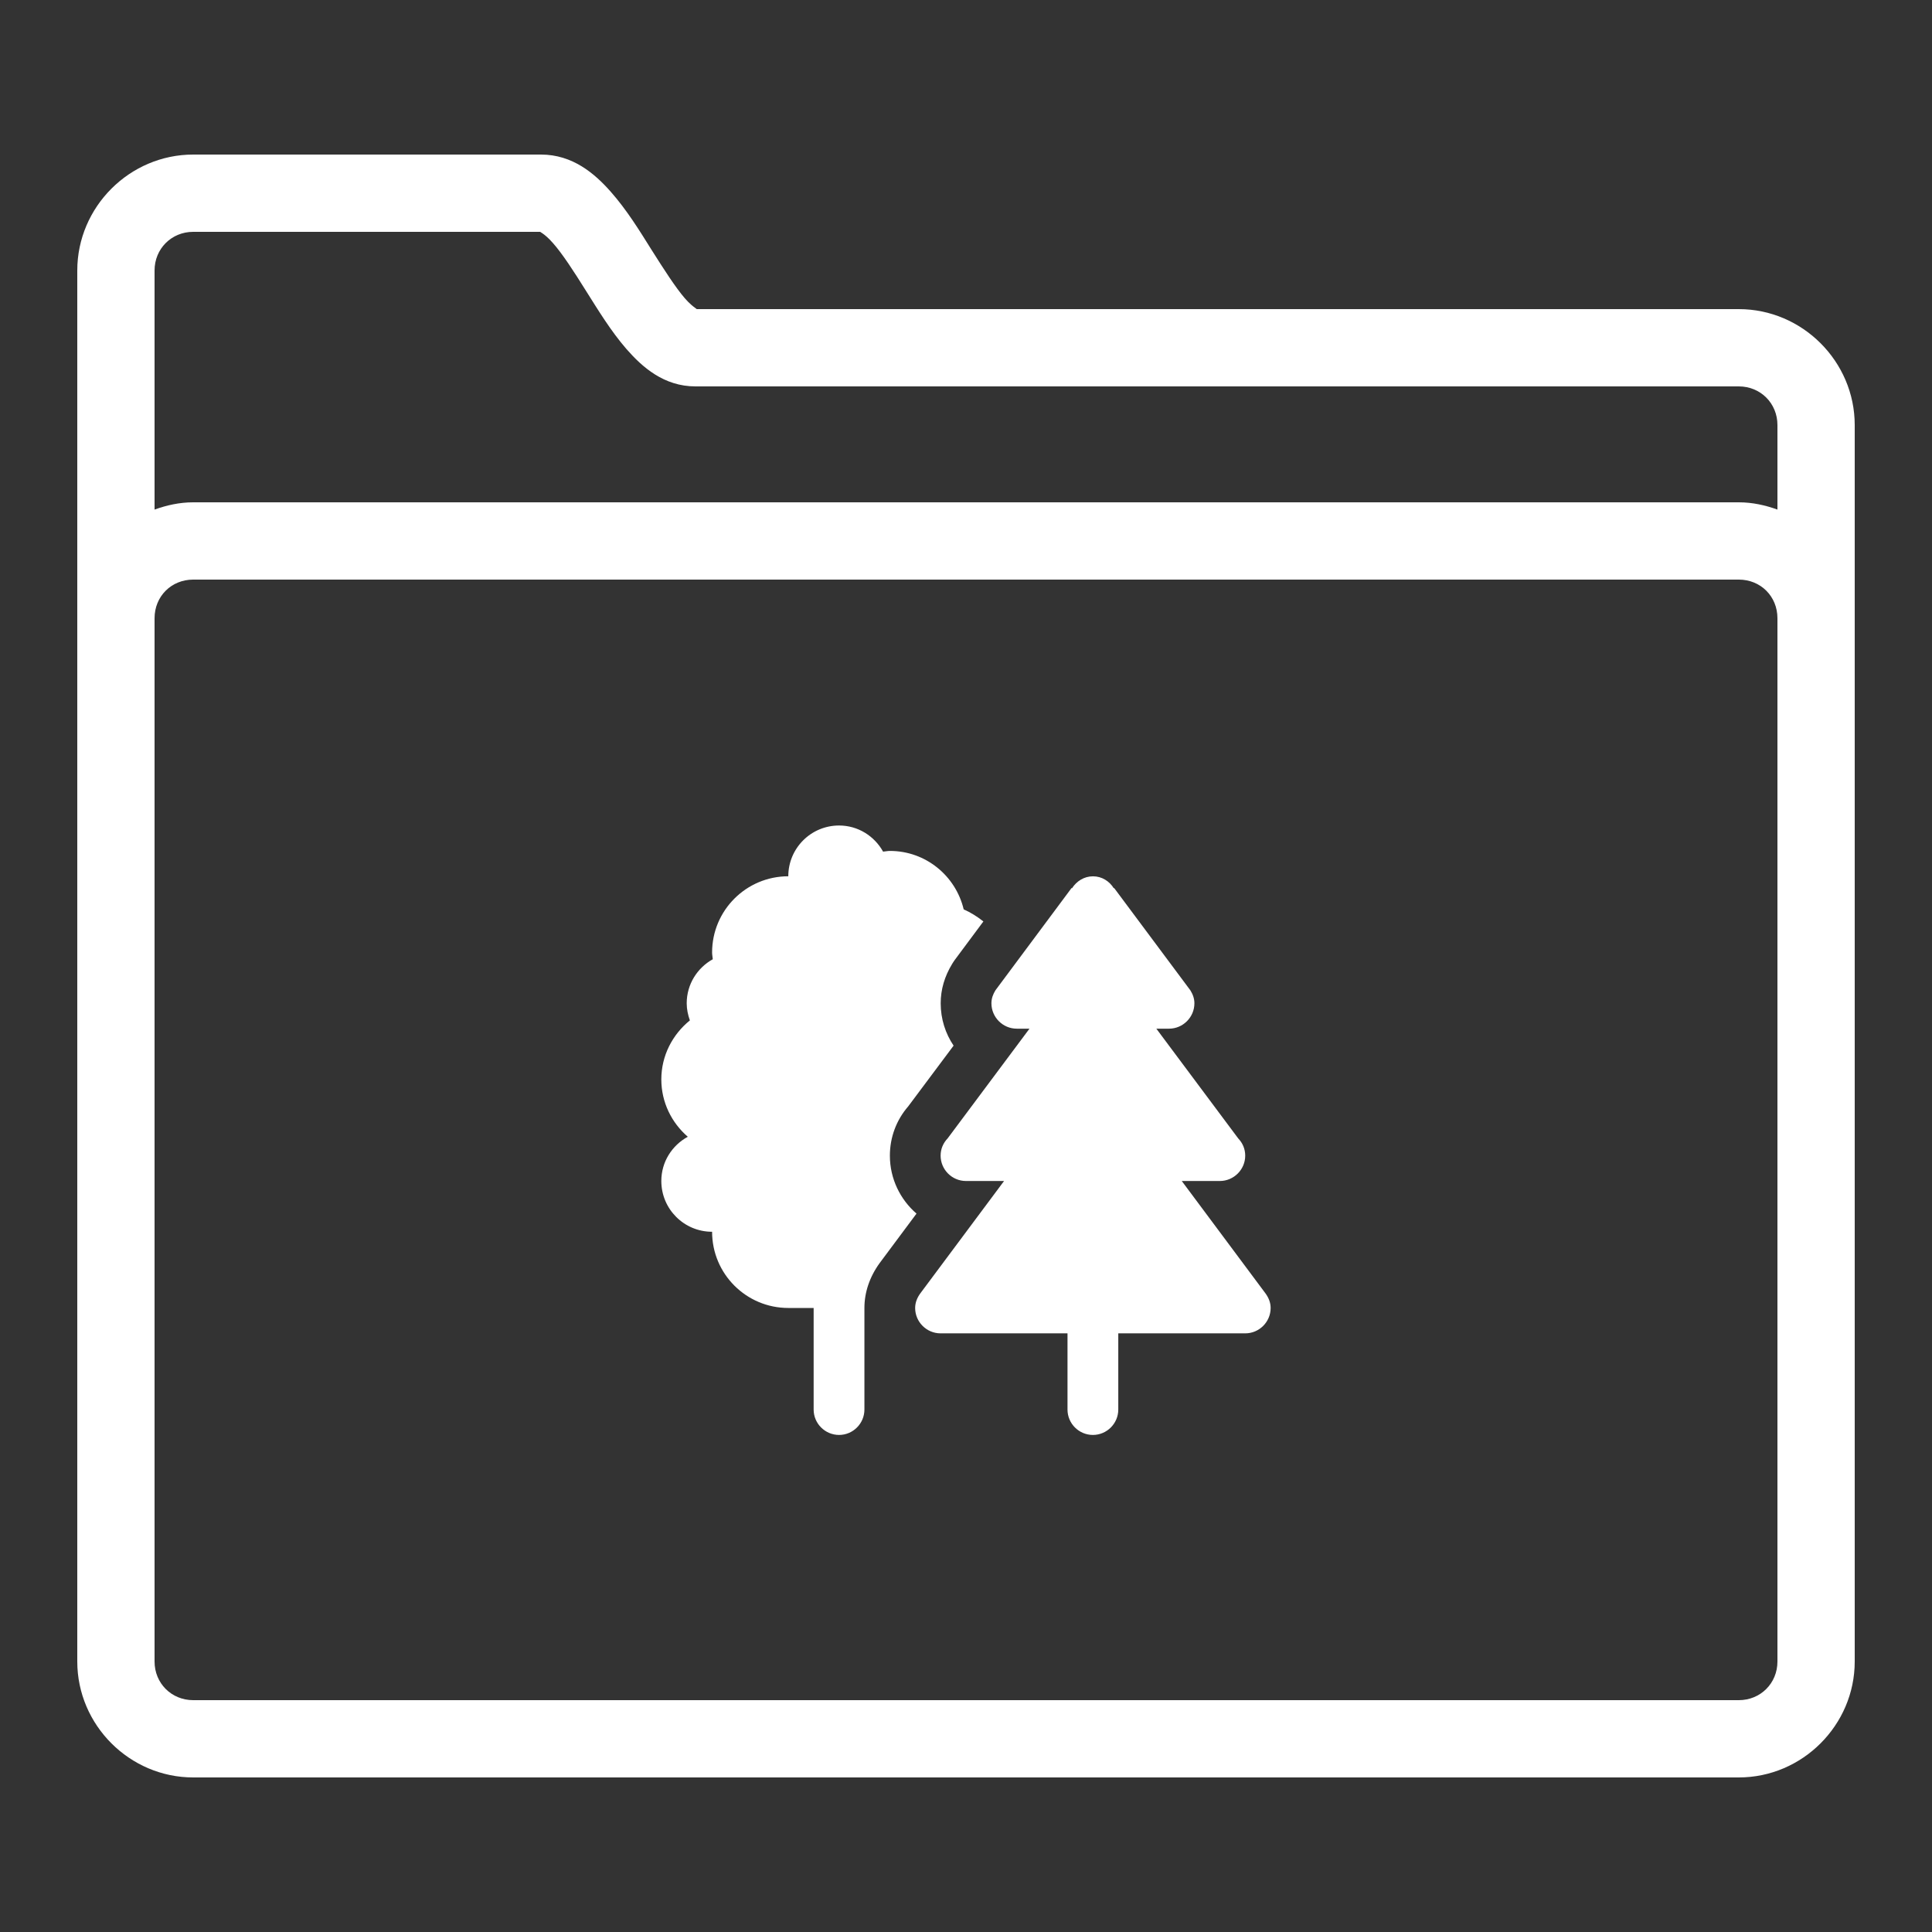 <?xml version="1.0" encoding="utf-8"?>
<!-- Generator: Adobe Illustrator 16.0.0, SVG Export Plug-In . SVG Version: 6.00 Build 0)  -->
<svg version="1.2" baseProfile="tiny" id="Layer_1" xmlns="http://www.w3.org/2000/svg" xmlns:xlink="http://www.w3.org/1999/xlink"
	 x="0px" y="0px" width="50px" height="50px" viewBox="0 0 50 50" xml:space="preserve">
<rect x="0" y="0" width="50" height="50" fill="#333333" stroke="none"/>
<g id="surface2946136">
	<path fill="#FFFFFF" d="M5,4C3.355,4,2,5.355,2,7v36c0,1.645,1.355,3,3,3h40c1.645,0,3-1.355,3-3V11c0-1.645-1.355-3-3-3H18
		c0.086,0-0.031,0-0.277-0.281c-0.242-0.281-0.543-0.75-0.859-1.25c-0.313-0.5-0.641-1.035-1.059-1.508C15.391,4.492,14.82,4,14,4H5
		z M5,6h9c-0.063,0,0.063,0.008,0.309,0.289c0.246,0.277,0.547,0.742,0.859,1.242c0.316,0.5,0.637,1.031,1.043,1.5
		C16.621,9.5,17.18,10,18,10h27c0.563,0,1,0.438,1,1v2.188C45.684,13.074,45.352,13,45,13H5c-0.352,0-0.684,0.074-1,0.188V7
		C4,6.438,4.438,6,5,6z M5,15h40c0.566,0,1,0.434,1,1v27c0,0.563-0.438,1-1,1H5c-0.563,0-1-0.438-1-1V16C4,15.434,4.434,15,5,15z"/>
</g>
<g id="surface3337072">
	<path fill="#FFFFFF" d="M21.715,21.364c-0.727,0-1.314,0.588-1.314,1.314c-1.089,0-1.972,0.883-1.972,1.972
		c0,0.059,0.013,0.115,0.018,0.175c-0.4,0.223-0.675,0.646-0.675,1.14c0,0.156,0.033,0.305,0.082,0.443
		c-0.447,0.362-0.739,0.909-0.739,1.527c0,0.593,0.267,1.123,0.685,1.484c-0.408,0.224-0.685,0.649-0.685,1.145
		c0,0.727,0.588,1.314,1.314,1.314c0,1.09,0.883,1.972,1.972,1.972h0.656v2.629c0,0.362,0.296,0.657,0.658,0.657
		c0.361,0,0.656-0.295,0.656-0.657v-2.629c0-0.399,0.131-0.798,0.393-1.16l0.955-1.282c-0.42-0.363-0.689-0.902-0.689-1.5
		c0-0.471,0.166-0.92,0.475-1.276l1.174-1.571c-0.211-0.313-0.334-0.69-0.334-1.096c0-0.354,0.1-0.698,0.298-1.021
		c0.02-0.036,0.044-0.066,0.065-0.099l0.742-0.998c-0.154-0.123-0.326-0.231-0.51-0.313c-0.206-0.865-0.98-1.512-1.91-1.512
		c-0.06,0-0.115,0.014-0.176,0.018C22.631,21.639,22.207,21.364,21.715,21.364z M28.286,22.679c-0.231,0-0.426,0.128-0.542,0.308
		l-0.012-0.005l-1.97,2.647c-0.062,0.1-0.104,0.21-0.104,0.336c0,0.361,0.295,0.657,0.656,0.657h0.329l-2.118,2.839
		c-0.113,0.118-0.182,0.271-0.182,0.447c0,0.361,0.295,0.656,0.656,0.656h0.986l-2.167,2.908c-0.079,0.108-0.134,0.235-0.134,0.378
		c0,0.362,0.296,0.657,0.658,0.657h3.285v1.972c0,0.362,0.295,0.657,0.657,0.657c0.361,0,0.657-0.295,0.657-0.657v-1.972h3.286
		c0.361,0,0.657-0.295,0.657-0.657c0-0.143-0.055-0.27-0.134-0.378l-2.166-2.908h0.985c0.361,0,0.657-0.295,0.657-0.656
		c0-0.176-0.069-0.329-0.182-0.447l-2.118-2.839h0.328c0.361,0,0.657-0.296,0.657-0.657c0-0.126-0.043-0.236-0.105-0.336
		l-1.972-2.647l-0.01,0.005C28.713,22.807,28.518,22.679,28.286,22.679z"/>
</g>
</svg>
